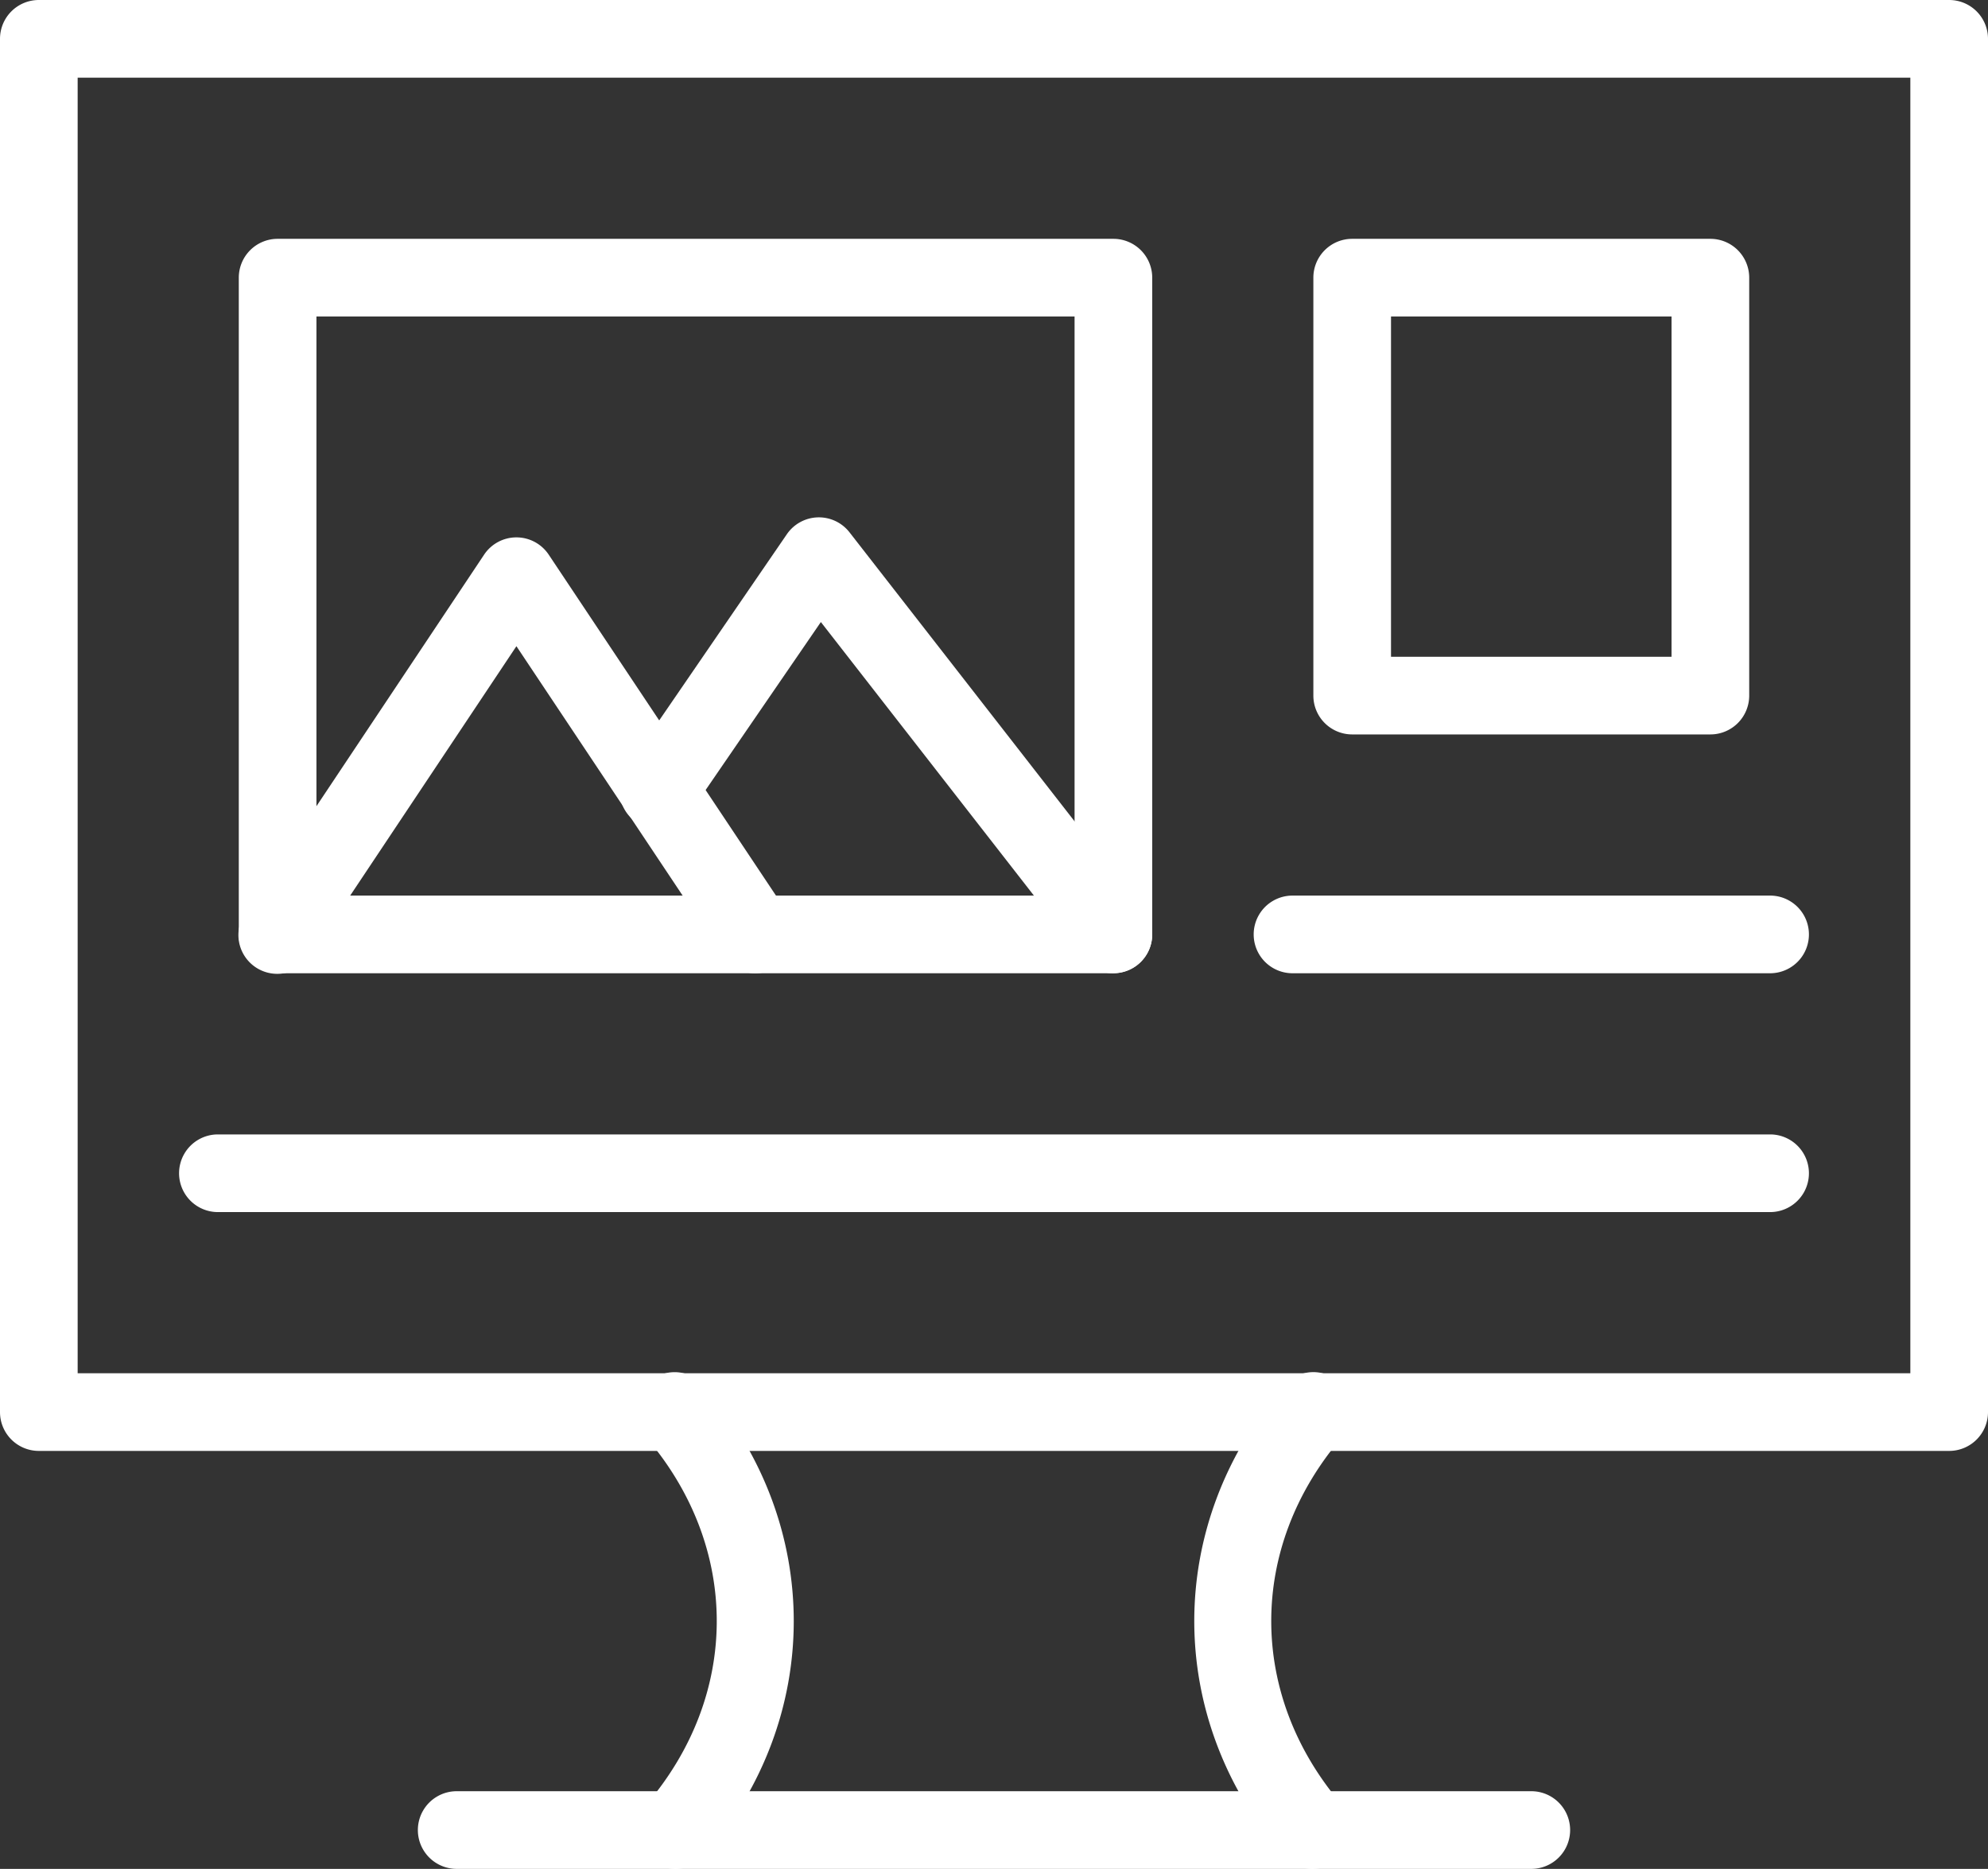 <svg xmlns="http://www.w3.org/2000/svg" viewBox="0 0 512 481.25" id="ui-design" fill="#ffffff"><rect x="0" y="0" width="512" height="481.25" fill="#333333" stroke="none"/><g data-name="Layer 2"><g data-name="ui design"><path d="M502,373.62H10a10,10,0,0,1-10-10V10A10,10,0,0,1,10,0H502a10,10,0,0,1,10,10V363.62A10,10,0,0,1,502,373.62Zm-482-20H492V20H20Z"></path><path d="M174 481.25a10 10 0 01-7.59-16.51c24.25-28.29 24.25-66.31 0-94.61a10 10 0 1115.18-13c30.45 35.51 30.45 85.12 0 120.64A10 10 0 01174 481.25zM338 481.25a10 10 0 01-7.59-3.49c-30.44-35.52-30.44-85.13 0-120.64a10 10 0 1115.18 13c-24.25 28.3-24.25 66.32 0 94.61A10 10 0 01338 481.25z"></path><path d="M394.38 481.25H117.62a10 10 0 010-20H394.38a10 10 0 010 20zM286.75 250.62H71.5a10 10 0 01-10-10V71.5a10 10 0 0110-10H286.75a10 10 0 0110 10V240.62A10 10 0 01286.75 250.62zm-205.25-20H276.75V81.5H81.5zM455.88 312.12H56.12a10 10 0 010-20H455.88a10 10 0 010 20z"></path><path d="M194.51,250.63a10,10,0,0,1-8.33-4.46L133,166.4,79.82,246.17a10,10,0,1,1-16.64-11.09l61.5-92.25a10,10,0,0,1,16.64,0l61.5,92.25a10,10,0,0,1-8.31,15.55Z"></path><path d="M286.76 250.62a10 10 0 01-7.9-3.85l-67.45-86.59L177.91 209a10 10 0 11-16.49-11.31l41.23-60.12a10 10 0 0116.14-.49l75.85 97.38a10 10 0 01-7.88 16.14zM440.5 189.12H348.25a10 10 0 01-10-10V71.5a10 10 0 0110-10H440.5a10 10 0 0110 10V179.12A10 10 0 01440.5 189.12zm-82.25-20H430.5V81.5H358.25zM455.88 250.62h-123a10 10 0 010-20h123a10 10 0 010 20z"></path></g></g></svg>